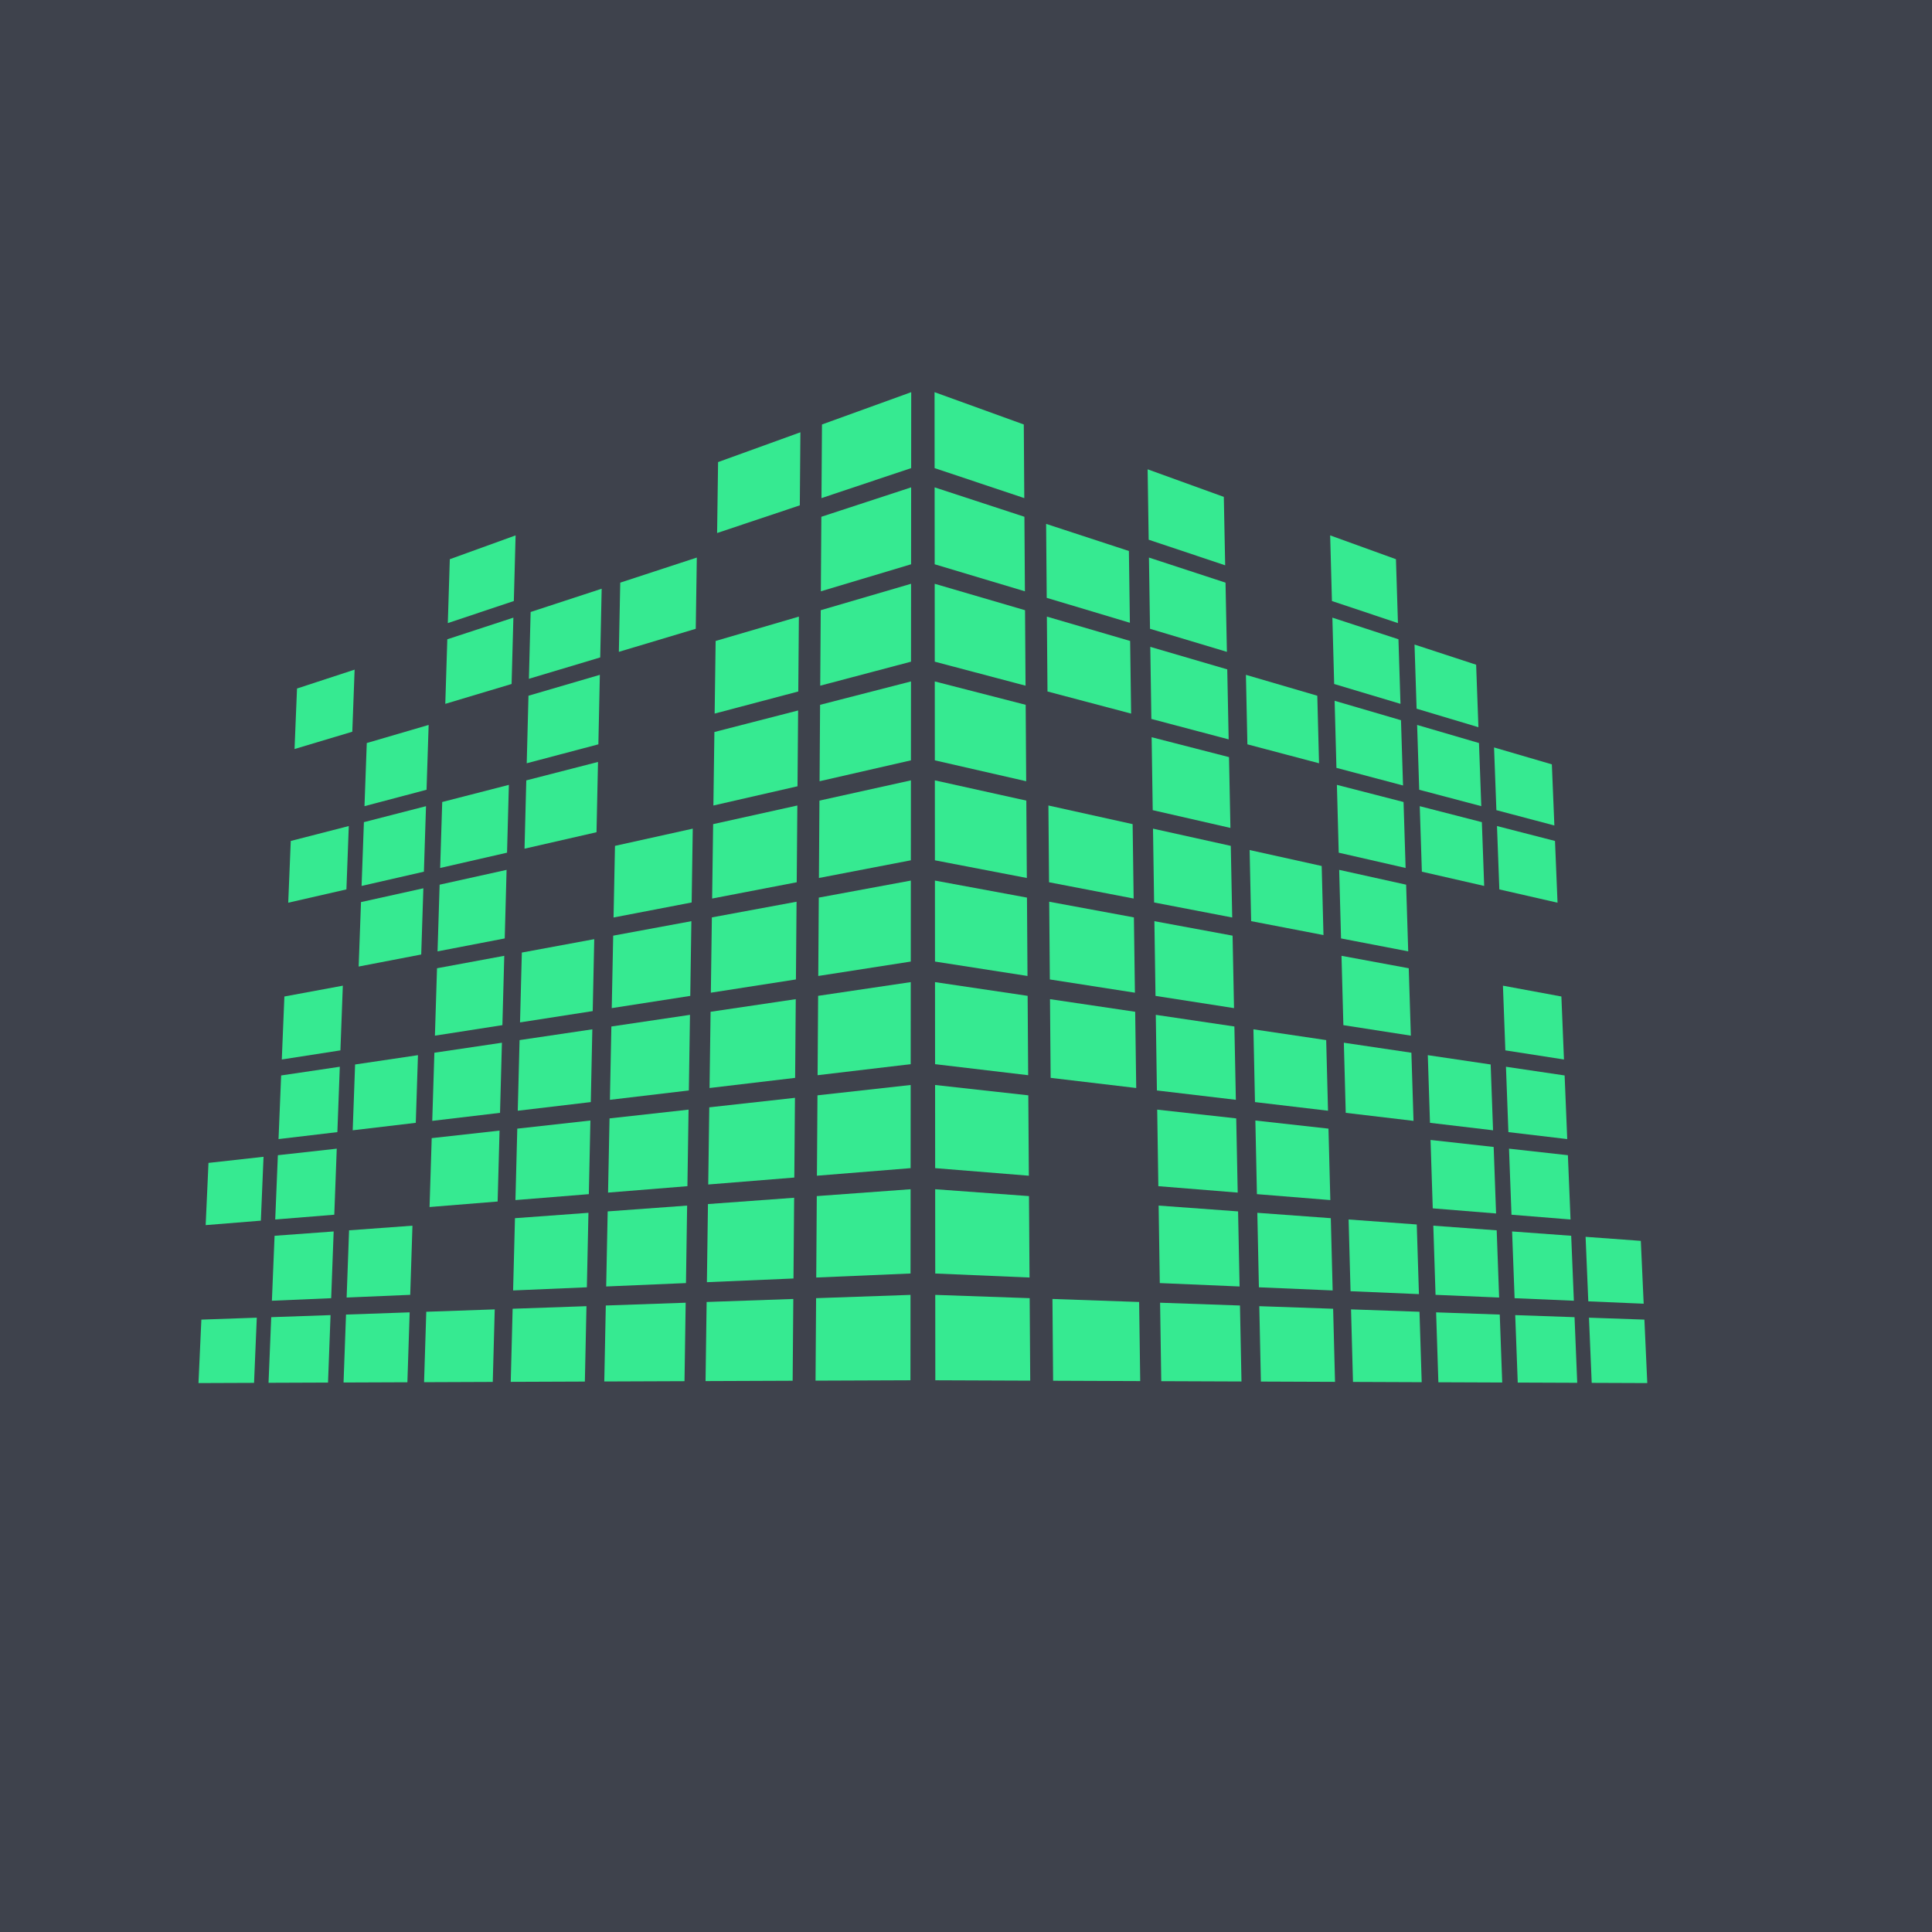 <svg xmlns:inkscape="http://www.inkscape.org/namespaces/inkscape" xmlns:sodipodi="http://sodipodi.sourceforge.net/DTD/sodipodi-0.dtd" xmlns="http://www.w3.org/2000/svg" xmlns:svg="http://www.w3.org/2000/svg" version="1.1" width="480" height="480" id="svg160" sodipodi:docname="enba_logo.svg" inkscape:version="1.3 (0e150ed6c4, 2023-07-21)" inkscape:export-filename="enba_logo.png" inkscape:export-xdpi="8.6796331" inkscape:export-ydpi="8.6796331">
  <defs id="defs160"/>
  <sodipodi:namedview id="namedview160" pagecolor="#505050" bordercolor="#eeeeee" borderopacity="1" inkscape:showpageshadow="0" inkscape:pageopacity="0" inkscape:pagecheckerboard="0" inkscape:deskcolor="#505050" inkscape:zoom="0.86510417" inkscape:cx="706.85129" inkscape:cy="506.87537" inkscape:window-width="1346" inkscape:window-height="1237" inkscape:window-x="507" inkscape:window-y="38" inkscape:window-maximized="0" inkscape:current-layer="svg160" inkscape:export-bgcolor="#ffffff01"/>
  <rect width="100%" height="100%" fill="#3E424C" />
  <g id="ViewLayer_LineSet" inkscape:label="ViewLayer_LineSet">
    <g inkscape:groupmode="layer" inkscape:label="fills" id="fills" transform="scale(0.339, 0.339) translate(-252.136, -34.067) translate(0, 205.933) scale(0.75, 0.75) translate(278, 120)">
      <path fill_rule="evenodd" stroke="none" fill-opacity="0" fill="#cccccc" d="m 349.029,308.812 56.242,-18.813 2.24,-60.05 -56.08,20.302 z" id="path1"/>
      <path fill_rule="evenodd" stroke="none" fill-opacity="0" fill="#cccccc" d="m 282.626,331.023 52.692,-17.625 2.441,-58.198 -52.553,19.025 z" id="path2"/>
      <path fill_rule="evenodd" stroke="none" fill-opacity="0" fill="#cccccc" d="m 1273.525,209.315 69.347,23.197 -1.669,-64.571 -69.085,-25.01 z" id="path3"/>
      <path fill_rule="evenodd" stroke="none" fill-opacity="1" fill="#36ea91" d="m 971.459,108.274 87.628,29.311 -0.484,-71.95 -87.202,-31.568 z" id="path4"/>
      <path fill_rule="evenodd" stroke="none" fill-opacity="1" fill="#36ea91" d="m 1180.648,178.248 74.747,25.003 -1.336,-66.858 -74.44,-26.948 z" id="path5"/>
      <path fill_rule="evenodd" stroke="none" fill-opacity="0" fill="#cccccc" d="m 1439.915,264.973 60.165,20.125 -2.196,-60.436 -59.973,-21.712 z" id="path6"/>
      <path fill_rule="evenodd" stroke="none" fill-opacity="1" fill="#36ea91" d="m 495.774,259.725 64.511,-21.579 1.73,-64.13 -64.288,23.273 z" id="path7"/>
      <path fill_rule="evenodd" stroke="none" fill-opacity="0" fill="#cccccc" d="m 577.129,232.512 69.347,-23.197 1.407,-66.384 -69.086,25.01 z" id="path8"/>
      <path fill_rule="evenodd" stroke="none" fill-opacity="0" fill="#cccccc" d="m 664.605,203.251 74.748,-25.003 1.028,-68.803 -74.44,26.948 z" id="path9"/>
      <path fill_rule="evenodd" stroke="none" fill-opacity="0" fill="#cccccc" d="m 1514.729,289.999 56.243,18.813 -2.403,-58.561 -56.079,-20.302 z" id="path10"/>
      <path fill_rule="evenodd" stroke="none" fill-opacity="0" fill="#cccccc" d="m 419.921,285.098 60.164,-20.125 2.005,-62.023 -59.974,21.712 z" id="path11"/>
      <path fill_rule="evenodd" stroke="none" fill-opacity="0" fill="#cccccc" d="m 1584.682,313.398 52.692,17.625 -2.58,-56.798 -52.552,-19.025 z" id="path12"/>
      <path fill_rule="evenodd" stroke="none" fill-opacity="0" fill="#cccccc" d="m 1080.274,144.673 80.804,27.029 -0.944,-69.311 -80.443,-29.121 z" id="path13"/>
      <path fill_rule="evenodd" stroke="none" fill-opacity="1" fill="#36ea91" d="M 860.913,137.585 948.542,108.274 948.6,34.067 861.398,65.635 Z" id="path14"/>
      <path fill_rule="evenodd" stroke="none" fill-opacity="1" fill="#36ea91" d="m 758.922,171.702 80.804,-27.029 0.583,-71.403 -80.443,29.121 z" id="path15"/>
      <path fill_rule="evenodd" stroke="none" fill-opacity="1" fill="#36ea91" d="m 1359.715,238.146 64.511,21.579 -1.953,-62.436 -64.288,-23.273 z" id="path16"/>
      <path fill_rule="evenodd" stroke="none" fill-opacity="0" fill="#cccccc" d="m 325.979,536.115 2.514,-59.947 -53.079,13.653 -2.655,58.461 z" id="path17"/>
      <path fill_rule="evenodd" stroke="none" fill-opacity="1" fill="#36ea91" d="m 1060.949,414.249 -0.502,-74.673 -88.826,-22.846 0.06,77.111 z" id="path18"/>
      <path fill_rule="evenodd" stroke="none" fill-opacity="1" fill="#36ea91" d="m 641.076,464.08 1.456,-68.684 -70.078,18.024 -1.725,66.742 z" id="path19"/>
      <path fill_rule="evenodd" stroke="none" fill-opacity="1" fill="#36ea91" d="m 472.403,502.641 2.069,-64.019 -60.695,15.611 -2.264,62.328 z" id="path20"/>
      <path fill_rule="evenodd" stroke="none" fill-opacity="1" fill="#36ea91" d="m 837.484,419.179 0.605,-74.082 -81.817,21.044 -0.979,71.828 z" id="path21"/>
      <path fill_rule="evenodd" stroke="none" fill-opacity="1" fill="#36ea91" d="m 396.695,519.949 2.309,-61.916 -56.696,14.582 -2.475,60.333 z" id="path22"/>
      <path fill_rule="evenodd" stroke="none" fill-opacity="1" fill="#36ea91" d="m 553.653,484.066 1.787,-66.27 -65.134,16.753 -2.016,64.46 z" id="path23"/>
      <path fill_rule="evenodd" stroke="none" fill-opacity="0" fill="#cccccc" d="m 735.402,442.516 1.066,-71.281 -75.607,19.446 -1.382,69.192 z" id="path24"/>
      <path fill_rule="evenodd" stroke="none" fill-opacity="1" fill="#36ea91" d="m 948.319,393.841 0.06,-77.111 -88.825,22.846 -0.503,74.673 z" id="path25"/>
      <path fill_rule="evenodd" stroke="none" fill-opacity="1" fill="#36ea91" d="m 1431.71,499.009 -2.016,-64.46 -65.134,-16.753 1.787,66.27 z" id="path26"/>
      <path fill_rule="evenodd" stroke="none" fill-opacity="1" fill="#36ea91" d="m 1260.522,459.873 -1.383,-69.192 -75.607,-19.446 1.066,71.281 z" id="path27"/>
      <path fill_rule="evenodd" stroke="none" fill-opacity="1" fill="#36ea91" d="m 1580.167,532.948 -2.475,-60.333 -56.696,-14.582 2.31,61.916 z" id="path28"/>
      <path fill_rule="evenodd" stroke="none" fill-opacity="0" fill="#cccccc" d="m 1164.707,437.969 -0.979,-71.828 -81.817,-21.044 0.605,74.082 z" id="path29"/>
      <path fill_rule="evenodd" stroke="none" fill-opacity="0" fill="#cccccc" d="m 1349.271,480.162 -1.724,-66.742 -70.078,-18.024 1.455,68.684 z" id="path30"/>
      <path fill_rule="evenodd" stroke="none" fill-opacity="1" fill="#36ea91" d="m 1508.487,516.561 -2.264,-62.328 -60.695,-15.611 2.069,64.019 z" id="path31"/>
      <path fill_rule="evenodd" stroke="none" fill-opacity="0" fill="#cccccc" d="m 1647.241,548.282 -2.655,-58.461 -53.078,-13.653 2.513,59.947 z" id="path32"/>
      <path fill_rule="evenodd" stroke="none" fill-opacity="0" fill="#cccccc" d="m 1653.981,696.672 -2.708,-59.611 -53.433,-9.888 2.564,61.157 z" id="path33"/>
      <path fill_rule="evenodd" stroke="none" fill-opacity="0" fill="#cccccc" d="m 1514.239,674.915 -2.311,-63.639 -61.186,-11.322 2.114,65.404 z" id="path34"/>
      <path fill_rule="evenodd" stroke="none" fill-opacity="0" fill="#cccccc" d="m 1353.658,649.914 -1.764,-68.251 -70.755,-13.093 1.49,70.286 z" id="path35"/>
      <path fill_rule="evenodd" stroke="none" fill-opacity="1" fill="#36ea91" d="m 1167.2,620.884 -1.003,-73.583 -82.76,-15.314 0.62,75.953 z" id="path36"/>
      <path fill_rule="evenodd" stroke="none" fill-opacity="1" fill="#36ea91" d="m 1586.453,686.158 -2.526,-61.559 -57.112,-10.569 2.357,63.21 z" id="path37"/>
      <path fill_rule="evenodd" stroke="none" fill-opacity="1" fill="#36ea91" d="m 1264.039,635.961 -1.414,-70.817 -76.406,-14.138 1.092,73.009 z" id="path38"/>
      <path fill_rule="evenodd" stroke="none" fill-opacity="1" fill="#36ea91" d="m 1436.835,662.864 -2.06,-65.865 -65.71,-12.159 1.827,67.757 z" id="path39"/>
      <path fill_rule="evenodd" stroke="none" fill-opacity="1" fill="#36ea91" d="m 948.166,590.468 0.061,-79.144 -89.941,16.643 -0.516,76.574 z" id="path40"/>
      <path fill_rule="evenodd" stroke="none" fill-opacity="1" fill="#36ea91" d="m 732.69,624.015 1.091,-73.009 -76.405,14.138 -1.415,70.817 z" id="path41"/>
      <path fill_rule="evenodd" stroke="none" fill-opacity="1" fill="#36ea91" d="m 549.108,652.597 1.828,-67.757 -65.71,12.159 -2.06,65.865 z" id="path42"/>
      <path fill_rule="evenodd" stroke="none" fill-opacity="1" fill="#36ea91" d="m 390.828,677.24 2.358,-63.21 -57.113,10.569 -2.526,61.559 z" id="path43"/>
      <path fill_rule="evenodd" stroke="none" fill-opacity="1" fill="#36ea91" d="m 835.943,607.94 0.62,-75.953 -82.76,15.314 -1.002,73.583 z" id="path44"/>
      <path fill_rule="evenodd" stroke="none" fill-opacity="0" fill="#cccccc" d="m 467.144,665.358 2.114,-65.404 -61.185,11.322 -2.312,63.639 z" id="path45"/>
      <path fill_rule="evenodd" stroke="none" fill-opacity="1" fill="#36ea91" d="m 637.372,638.856 1.489,-70.286 -70.755,13.093 -1.764,68.251 z" id="path46"/>
      <path fill_rule="evenodd" stroke="none" fill-opacity="1" fill="#36ea91" d="m 1062.23,604.541 -0.515,-76.574 -89.942,-16.643 0.062,79.144 z" id="path47"/>
      <path fill_rule="evenodd" stroke="none" fill-opacity="0" fill="#cccccc" d="m 319.596,688.33 2.564,-61.157 -53.433,9.888 -2.707,59.611 z" id="path48"/>
      <path fill_rule="evenodd" stroke="none" fill-opacity="0" fill="#cccccc" d="m 1660.854,848.001 -2.761,-60.795 -53.793,-5.969 2.617,62.405 z" id="path49"/>
      <path fill_rule="evenodd" stroke="none" fill-opacity="1" fill="#36ea91" d="m 1520.113,836.626 -2.361,-64.993 -61.682,-6.844 2.16,66.836 z" id="path50"/>
      <path fill_rule="evenodd" stroke="none" fill-opacity="1" fill="#36ea91" d="m 1358.145,823.535 -1.804,-69.812 -71.446,-7.928 1.525,71.944 z" id="path51"/>
      <path fill_rule="evenodd" stroke="none" fill-opacity="0" fill="#cccccc" d="m 1169.754,808.309 -1.028,-75.404 -83.724,-9.29 0.636,77.896 z" id="path52"/>
      <path fill_rule="evenodd" stroke="none" fill-opacity="1" fill="#36ea91" d="m 1592.867,842.506 -2.577,-62.824 -57.535,-6.384 2.407,64.544 z" id="path53"/>
      <path fill_rule="evenodd" stroke="none" fill-opacity="1" fill="#36ea91" d="m 1267.641,816.221 -1.449,-72.501 -77.22,-8.568 1.118,74.801 z" id="path54"/>
      <path fill_rule="evenodd" stroke="none" fill-opacity="0" fill="#cccccc" d="m 1442.072,830.319 -2.106,-67.317 -66.295,-7.356 1.869,69.295 z" id="path55"/>
      <path fill_rule="evenodd" stroke="none" fill-opacity="1" fill="#36ea91" d="m 948.008,792.326 0.064,-81.258 -91.087,10.107 -0.528,78.55 z" id="path56"/>
      <path fill_rule="evenodd" stroke="none" fill-opacity="1" fill="#36ea91" d="m 729.91,809.953 1.118,-74.801 -77.22,8.568 -1.448,72.501 z" id="path57"/>
      <path fill_rule="evenodd" stroke="none" fill-opacity="1" fill="#36ea91" d="m 544.46,824.941 1.869,-69.295 -66.295,7.356 -2.105,67.317 z" id="path58"/>
      <path fill_rule="evenodd" stroke="none" fill-opacity="1" fill="#36ea91" d="m 384.838,837.842 2.408,-64.544 -57.536,6.384 -2.577,62.824 z" id="path59"/>
      <path fill_rule="evenodd" stroke="none" fill-opacity="1" fill="#36ea91" d="m 834.362,801.511 0.636,-77.896 -83.724,9.29 -1.028,75.404 z" id="path60"/>
      <path fill_rule="evenodd" stroke="none" fill-opacity="0" fill="#cccccc" d="m 461.77,831.625 2.16,-66.836 -61.682,6.844 -2.361,64.993 z" id="path61"/>
      <path fill_rule="evenodd" stroke="none" fill-opacity="1" fill="#36ea91" d="m 633.58,817.739 1.525,-71.944 -71.445,7.928 -1.804,69.812 z" id="path62"/>
      <path fill_rule="evenodd" stroke="none" fill-opacity="1" fill="#36ea91" d="m 1063.544,799.725 -0.529,-78.55 -91.086,-10.107 0.063,81.258 z" id="path63"/>
      <path fill_rule="evenodd" stroke="none" fill-opacity="1" fill="#36ea91" d="m 313.083,843.642 2.617,-62.405 -53.792,5.969 -2.761,60.795 z" id="path64"/>
      <path fill_rule="evenodd" stroke="none" fill-opacity="1" fill="#36ea91" d="m 306.436,1002.144 2.671,-63.691 -54.154,1.889 -2.817,62.015 z" id="path65"/>
      <path fill_rule="evenodd" stroke="none" fill-opacity="1" fill="#36ea91" d="m 1064.892,999.991 -0.543,-80.603 -92.26,-3.218 0.065,83.457 z" id="path66"/>
      <path fill_rule="evenodd" stroke="none" fill-opacity="1" fill="#36ea91" d="m 629.699,1000.876 1.561,-73.661 -72.149,2.517 -1.846,71.428 z" id="path67"/>
      <path fill_rule="evenodd" stroke="none" fill-opacity="1" fill="#36ea91" d="m 456.278,1001.556 2.208,-68.314 -62.187,2.17 -2.412,66.389 z" id="path68"/>
      <path fill_rule="evenodd" stroke="none" fill-opacity="1" fill="#36ea91" d="m 832.741,1000.079 0.652,-79.915 -84.711,2.955 -1.054,77.294 z" id="path69"/>
      <path fill_rule="evenodd" stroke="none" fill-opacity="1" fill="#36ea91" d="m 378.721,1001.861 2.459,-65.922 -57.963,2.022 -2.631,64.128 z" id="path70"/>
      <path fill_rule="evenodd" stroke="none" fill-opacity="1" fill="#36ea91" d="m 539.706,1001.229 1.912,-70.886 -66.891,2.333 -2.152,68.817 z" id="path71"/>
      <path fill_rule="evenodd" stroke="none" fill-opacity="1" fill="#36ea91" d="m 727.062,1000.494 1.146,-76.66 -78.052,2.722 -1.483,74.245 z" id="path72"/>
      <path fill_rule="evenodd" stroke="none" fill-opacity="1" fill="#36ea91" d="m 947.846,999.627 0.066,-83.457 -92.261,3.218 -0.542,80.603 z" id="path73"/>
      <path fill_rule="evenodd" stroke="none" fill-opacity="1" fill="#36ea91" d="m 1447.425,1001.493 -2.152,-68.817 -66.891,-2.333 1.912,70.886 z" id="path74"/>
      <path fill_rule="evenodd" stroke="none" fill-opacity="1" fill="#36ea91" d="m 1271.328,1000.801 -1.483,-74.245 -78.053,-2.722 1.146,76.66 z" id="path75"/>
      <path fill_rule="evenodd" stroke="none" fill-opacity="1" fill="#36ea91" d="m 1599.414,1002.089 -2.631,-64.128 -57.962,-2.022 2.459,65.922 z" id="path76"/>
      <path fill_rule="evenodd" stroke="none" fill-opacity="1" fill="#36ea91" d="m 1172.372,1000.413 -1.053,-77.294 -84.712,-2.955 0.653,79.915 z" id="path77"/>
      <path fill_rule="evenodd" stroke="none" fill-opacity="1" fill="#36ea91" d="m 1362.735,1001.16 -1.846,-71.428 -72.149,-2.517 1.562,73.661 z" id="path78"/>
      <path fill_rule="evenodd" stroke="none" fill-opacity="1" fill="#36ea91" d="m 1526.113,1001.801 -2.411,-66.389 -62.187,-2.17 2.208,68.314 z" id="path79"/>
      <path fill_rule="evenodd" stroke="none" fill-opacity="1" fill="#36ea91" d="m 1667.864,1002.357 -2.816,-62.015 -54.155,-1.889 2.671,63.691 z" id="path80"/>
      <path fill_rule="evenodd" stroke="none" fill-opacity="0" fill="#cccccc" d="m 322.803,611.841 2.539,-60.547 -53.255,11.789 -2.681,59.032 z" id="path81"/>
      <path fill_rule="evenodd" stroke="none" fill-opacity="1" fill="#36ea91" d="m 1061.586,508.795 -0.509,-75.614 -89.38,-19.785 0.061,78.117 z" id="path82"/>
      <path fill_rule="evenodd" stroke="none" fill-opacity="0" fill="#cccccc" d="m 639.234,550.963 1.473,-69.478 -70.415,15.587 -1.744,67.491 z" id="path83"/>
      <path fill_rule="evenodd" stroke="none" fill-opacity="1" fill="#36ea91" d="m 469.788,583.563 2.091,-64.706 -60.939,13.489 -2.288,62.979 z" id="path84"/>
      <path fill_rule="evenodd" stroke="none" fill-opacity="1" fill="#36ea91" d="m 836.718,512.969 0.613,-75.008 -82.286,18.214 -0.99,72.698 z" id="path85"/>
      <path fill_rule="evenodd" stroke="none" fill-opacity="0" fill="#cccccc" d="m 393.777,598.187 2.333,-62.558 -56.904,12.596 -2.5,60.942 z" id="path86"/>
      <path fill_rule="evenodd" stroke="none" fill-opacity="1" fill="#36ea91" d="m 551.393,567.863 1.808,-67.007 -65.421,14.481 -2.038,65.157 z" id="path87"/>
      <path fill_rule="evenodd" stroke="none" fill-opacity="1" fill="#36ea91" d="m 734.054,532.721 1.078,-72.138 -76.004,16.824 -1.398,69.998 z" id="path88"/>
      <path fill_rule="evenodd" stroke="none" fill-opacity="1" fill="#36ea91" d="m 948.243,491.513 0.061,-78.117 -89.38,19.785 -0.509,75.614 z" id="path89"/>
      <path fill_rule="evenodd" stroke="none" fill-opacity="1" fill="#36ea91" d="m 1434.258,580.494 -2.037,-65.157 -65.421,-14.481 1.807,67.007 z" id="path90"/>
      <path fill_rule="evenodd" stroke="none" fill-opacity="1" fill="#36ea91" d="m 1262.27,547.405 -1.398,-69.998 -76.004,-16.824 1.078,72.138 z" id="path91"/>
      <path fill_rule="evenodd" stroke="none" fill-opacity="0" fill="#cccccc" d="m 1583.294,609.167 -2.5,-60.942 -56.903,-12.596 2.333,62.558 z" id="path92"/>
      <path fill_rule="evenodd" stroke="none" fill-opacity="1" fill="#36ea91" d="m 1165.946,528.873 -0.991,-72.698 -82.286,-18.214 0.613,75.008 z" id="path93"/>
      <path fill_rule="evenodd" stroke="none" fill-opacity="1" fill="#36ea91" d="m 1351.452,564.563 -1.744,-67.491 -70.415,-15.587 1.473,69.478 z" id="path94"/>
      <path fill_rule="evenodd" stroke="none" fill-opacity="0" fill="#cccccc" d="m 1511.348,595.325 -2.287,-62.979 -60.94,-13.489 2.092,64.706 z" id="path95"/>
      <path fill_rule="evenodd" stroke="none" fill-opacity="0" fill="#cccccc" d="m 1650.595,622.115 -2.681,-59.032 -53.256,-11.789 2.539,60.547 z" id="path96"/>
      <path fill_rule="evenodd" stroke="none" fill-opacity="1" fill="#36ea91" d="m 1664.342,924.795 -2.789,-61.401 -53.973,-3.949 2.644,63.043 z" id="path97"/>
      <path fill_rule="evenodd" stroke="none" fill-opacity="1" fill="#36ea91" d="m 1523.097,918.774 -2.386,-65.686 -61.934,-4.532 2.184,67.569 z" id="path98"/>
      <path fill_rule="evenodd" stroke="none" fill-opacity="1" fill="#36ea91" d="m 1360.427,911.839 -1.825,-70.613 -71.795,-5.254 1.542,72.794 z" id="path99"/>
      <path fill_rule="evenodd" stroke="none" fill-opacity="0" fill="#cccccc" d="m 1171.055,903.766 -1.04,-76.341 -84.215,-6.162 0.644,78.896 z" id="path100"/>
      <path fill_rule="evenodd" stroke="none" fill-opacity="1" fill="#36ea91" d="m 1596.124,921.887 -2.604,-63.471 -57.748,-4.226 2.433,65.228 z" id="path101"/>
      <path fill_rule="evenodd" stroke="none" fill-opacity="1" fill="#36ea91" d="m 1269.473,907.961 -1.465,-73.365 -77.634,-5.681 1.131,75.722 z" id="path102"/>
      <path fill_rule="evenodd" stroke="none" fill-opacity="1" fill="#36ea91" d="m 1444.734,915.433 -2.129,-68.06 -66.592,-4.873 1.891,70.084 z" id="path103"/>
      <path fill_rule="evenodd" stroke="none" fill-opacity="1" fill="#36ea91" d="m 947.928,895.283 0.064,-82.347 -91.669,6.708 -0.536,79.567 z" id="path104"/>
      <path fill_rule="evenodd" stroke="none" fill-opacity="1" fill="#36ea91" d="m 728.495,904.637 1.132,-75.722 -77.634,5.681 -1.466,73.365 z" id="path105"/>
      <path fill_rule="evenodd" stroke="none" fill-opacity="0" fill="#cccccc" d="m 542.097,912.584 1.89,-70.084 -66.592,4.873 -2.128,68.06 z" id="path106"/>
      <path fill_rule="evenodd" stroke="none" fill-opacity="1" fill="#36ea91" d="m 381.796,919.418 2.433,-65.228 -57.749,4.226 -2.604,63.471 z" id="path107"/>
      <path fill_rule="evenodd" stroke="none" fill-opacity="1" fill="#36ea91" d="m 833.557,900.159 0.644,-78.896 -84.215,6.162 -1.04,76.341 z" id="path108"/>
      <path fill_rule="evenodd" stroke="none" fill-opacity="1" fill="#36ea91" d="m 459.039,916.125 2.184,-67.569 -61.934,4.532 -2.386,65.686 z" id="path109"/>
      <path fill_rule="evenodd" stroke="none" fill-opacity="1" fill="#36ea91" d="m 631.651,908.766 1.543,-72.794 -71.796,5.254 -1.824,70.613 z" id="path110"/>
      <path fill_rule="evenodd" stroke="none" fill-opacity="1" fill="#36ea91" d="m 1064.213,899.211 -0.535,-79.567 -91.67,-6.708 0.065,82.347 z" id="path111"/>
      <path fill_rule="evenodd" stroke="none" fill-opacity="0" fill="#cccccc" d="m 309.777,922.488 2.643,-63.043 -53.973,3.949 -2.788,61.401 z" id="path112"/>
      <path fill_rule="evenodd" stroke="none" fill-opacity="0" fill="#cccccc" d="m 316.356,765.593 2.591,-61.776 -53.613,7.948 -2.734,60.198 z" id="path113"/>
      <path fill_rule="evenodd" stroke="none" fill-opacity="1" fill="#36ea91" d="m 1062.883,701.51 -0.522,-77.553 -90.511,-13.417 0.063,80.19 z" id="path114"/>
      <path fill_rule="evenodd" stroke="none" fill-opacity="1" fill="#36ea91" d="m 635.487,727.775 1.507,-71.108 -71.099,10.54 -1.783,69.026 z" id="path115"/>
      <path fill_rule="evenodd" stroke="none" fill-opacity="1" fill="#36ea91" d="m 464.472,748.041 2.137,-66.115 -61.433,9.108 -2.336,64.31 z" id="path116"/>
      <path fill_rule="evenodd" stroke="none" fill-opacity="1" fill="#36ea91" d="m 835.158,704.113 0.628,-76.916 -83.24,12.34 -1.015,74.486 z" id="path117"/>
      <path fill_rule="evenodd" stroke="none" fill-opacity="1" fill="#36ea91" d="m 387.849,757.121 2.382,-63.872 -57.323,8.498 -2.551,62.187 z" id="path118"/>
      <path fill_rule="evenodd" stroke="none" fill-opacity="1" fill="#36ea91" d="m 546.797,738.285 1.848,-68.52 -66.001,9.784 -2.082,66.585 z" id="path119"/>
      <path fill_rule="evenodd" stroke="none" fill-opacity="1" fill="#36ea91" d="m 731.308,716.419 1.105,-73.897 -76.811,11.387 -1.431,71.651 z" id="path120"/>
      <path fill_rule="evenodd" stroke="none" fill-opacity="1" fill="#36ea91" d="m 948.087,690.73 0.063,-80.19 -90.51,13.417 -0.522,77.553 z" id="path121"/>
      <path fill_rule="evenodd" stroke="none" fill-opacity="1" fill="#36ea91" d="m 1439.439,746.134 -2.083,-66.585 -66.001,-9.784 1.848,68.52 z" id="path122"/>
      <path fill_rule="evenodd" stroke="none" fill-opacity="1" fill="#36ea91" d="m 1265.829,725.56 -1.431,-71.651 -76.81,-11.387 1.104,73.897 z" id="path123"/>
      <path fill_rule="evenodd" stroke="none" fill-opacity="1" fill="#36ea91" d="m 1589.644,763.934 -2.551,-62.187 -57.324,-8.498 2.382,63.872 z" id="path124"/>
      <path fill_rule="evenodd" stroke="none" fill-opacity="1" fill="#36ea91" d="m 1168.469,714.023 -1.015,-74.486 -83.239,-12.34 0.628,76.916 z" id="path125"/>
      <path fill_rule="evenodd" stroke="none" fill-opacity="1" fill="#36ea91" d="m 1355.889,736.233 -1.784,-69.026 -71.099,-10.54 1.507,71.108 z" id="path126"/>
      <path fill_rule="evenodd" stroke="none" fill-opacity="1" fill="#36ea91" d="m 1517.161,755.344 -2.336,-64.31 -61.433,-9.108 2.137,66.115 z" id="path127"/>
      <path fill_rule="evenodd" stroke="none" fill-opacity="0" fill="#cccccc" d="m 1657.4,771.963 -2.734,-60.198 -53.612,-7.948 2.59,61.776 z" id="path128"/>
      <path fill_rule="evenodd" stroke="none" fill-opacity="0" fill="#cccccc" d="m 1643.92,475.162 -2.629,-57.898 -52.903,-15.479 2.489,59.354 z" id="path129"/>
      <path fill_rule="evenodd" stroke="none" fill-opacity="1" fill="#36ea91" d="m 662.916,287.813 75.135,-22.515 1.041,-69.613 -74.825,24.507 z" id="path130"/>
      <path fill_rule="evenodd" stroke="none" fill-opacity="1" fill="#36ea91" d="m 575.019,314.152 69.677,-20.879 1.423,-67.138 -69.413,22.735 z" id="path131"/>
      <path fill_rule="evenodd" stroke="none" fill-opacity="0" fill="#cccccc" d="m 1275.304,293.273 69.677,20.879 -1.687,-65.282 -69.413,-22.735 z" id="path132"/>
      <path fill_rule="evenodd" stroke="none" fill-opacity="1" fill="#36ea91" d="m 1361.901,319.222 64.793,19.416 -1.973,-63.099 -64.568,-21.147 z" id="path133"/>
      <path fill_rule="evenodd" stroke="none" fill-opacity="1" fill="#36ea91" d="m 1081.012,235.051 81.262,24.351 -0.956,-70.134 -80.896,-26.495 z" id="path134"/>
      <path fill_rule="evenodd" stroke="none" fill-opacity="0" fill="#cccccc" d="m 757.727,259.402 81.261,-24.351 0.59,-72.278 -80.896,26.495 z" id="path135"/>
      <path fill_rule="evenodd" stroke="none" fill-opacity="1" fill="#36ea91" d="m 1505.656,438.61 -2.241,-61.688 -60.453,-17.688 2.047,63.343 z" id="path136"/>
      <path fill_rule="evenodd" stroke="none" fill-opacity="0" fill="#cccccc" d="m 1587.764,386.904 52.867,15.842 -2.604,-57.344 -52.727,-17.269 z" id="path137"/>
      <path fill_rule="evenodd" stroke="none" fill-opacity="0" fill="#cccccc" d="m 279.369,402.746 52.867,-15.842 2.464,-58.771 -52.727,17.269 z" id="path138"/>
      <path fill_rule="evenodd" stroke="none" fill-opacity="1" fill="#36ea91" d="m 493.306,338.638 64.793,-19.416 1.748,-64.83 -64.567,21.147 z" id="path139"/>
      <path fill_rule="evenodd" stroke="none" fill-opacity="1" fill="#36ea91" d="m 971.532,202.245 88.168,26.42 -0.49,-72.84 -87.737,-28.736 z" id="path140"/>
      <path fill_rule="evenodd" stroke="none" fill-opacity="0" fill="#cccccc" d="m 417.147,361.46 60.404,-18.101 2.026,-62.677 -60.212,19.721 z" id="path141"/>
      <path fill_rule="evenodd" stroke="none" fill-opacity="1" fill="#36ea91" d="m 1442.449,343.359 60.404,18.101 -2.217,-61.057 -60.213,-19.721 z" id="path142"/>
      <path fill_rule="evenodd" stroke="none" fill-opacity="1" fill="#36ea91" d="m 1347.115,396.697 -1.706,-66.006 -69.744,-20.407 1.439,67.905 z" id="path143"/>
      <path fill_rule="evenodd" stroke="none" fill-opacity="0" fill="#cccccc" d="m 1517.559,365.866 56.448,16.915 -2.427,-59.142 -56.283,-18.434 z" id="path144"/>
      <path fill_rule="evenodd" stroke="none" fill-opacity="1" fill="#36ea91" d="m 1163.483,348.152 -0.967,-70.974 -81.354,-23.803 0.598,73.172 z" id="path145"/>
      <path fill_rule="evenodd" stroke="none" fill-opacity="1" fill="#36ea91" d="m 860.3,228.665 88.168,-26.42 0.059,-75.156 -87.736,28.736 z" id="path146"/>
      <path fill_rule="evenodd" stroke="none" fill-opacity="1" fill="#36ea91" d="m 345.994,382.781 56.447,-16.915 2.263,-60.661 -56.284,18.434 z" id="path147"/>
      <path fill_rule="evenodd" stroke="none" fill-opacity="1" fill="#36ea91" d="m 1181.949,265.298 75.135,22.515 -1.35,-67.621 -74.826,-24.507 z" id="path148"/>
      <path fill_rule="evenodd" stroke="none" fill-opacity="1" fill="#36ea91" d="m 1577.072,457.49 -2.451,-59.733 -56.489,-16.529 2.286,61.284 z" id="path149"/>
      <path fill_rule="evenodd" stroke="none" fill-opacity="1" fill="#36ea91" d="m 1258.793,373.348 -1.366,-68.4 -75.214,-22.007 1.053,70.44 z" id="path150"/>
      <path fill_rule="evenodd" stroke="none" fill-opacity="1" fill="#36ea91" d="m 1429.189,418.395 -1.995,-63.774 -64.85,-18.975 1.768,65.545 z" id="path151"/>
      <path fill_rule="evenodd" stroke="none" fill-opacity="1" fill="#36ea91" d="m 948.394,297.426 0.06,-76.124 -88.278,25.829 -0.496,73.748 z" id="path152"/>
      <path fill_rule="evenodd" stroke="none" fill-opacity="0" fill="#cccccc" d="m 736.735,353.381 1.053,-70.44 -75.214,22.007 -1.367,68.4 z" id="path153"/>
      <path fill_rule="evenodd" stroke="none" fill-opacity="0" fill="#cccccc" d="m 555.888,401.191 1.768,-65.545 -64.85,18.975 -1.994,63.774 z" id="path154"/>
      <path fill_rule="evenodd" stroke="none" fill-opacity="0" fill="#cccccc" d="m 399.583,442.512 2.285,-61.284 -56.489,16.529 -2.45,59.733 z" id="path155"/>
      <path fill_rule="evenodd" stroke="none" fill-opacity="1" fill="#36ea91" d="m 838.241,326.547 0.597,-73.172 -81.354,23.803 -0.967,70.974 z" id="path156"/>
      <path fill_rule="evenodd" stroke="none" fill-opacity="1" fill="#36ea91" d="m 474.991,422.577 2.047,-63.343 -60.453,17.688 -2.24,61.688 z" id="path157"/>
      <path fill_rule="evenodd" stroke="none" fill-opacity="1" fill="#36ea91" d="m 642.896,378.189 1.44,-67.905 -69.744,20.407 -1.706,66.006 z" id="path158"/>
      <path fill_rule="evenodd" stroke="none" fill-opacity="1" fill="#36ea91" d="m 1060.321,320.879 -0.497,-73.748 -88.277,-25.829 0.059,76.124 z" id="path159"/>
      <path fill_rule="evenodd" stroke="none" fill-opacity="0" fill="#cccccc" d="m 329.123,461.139 2.489,-59.354 -52.902,15.479 -2.63,57.898 z" id="path160"/>
    </g>
  </g>
</svg>